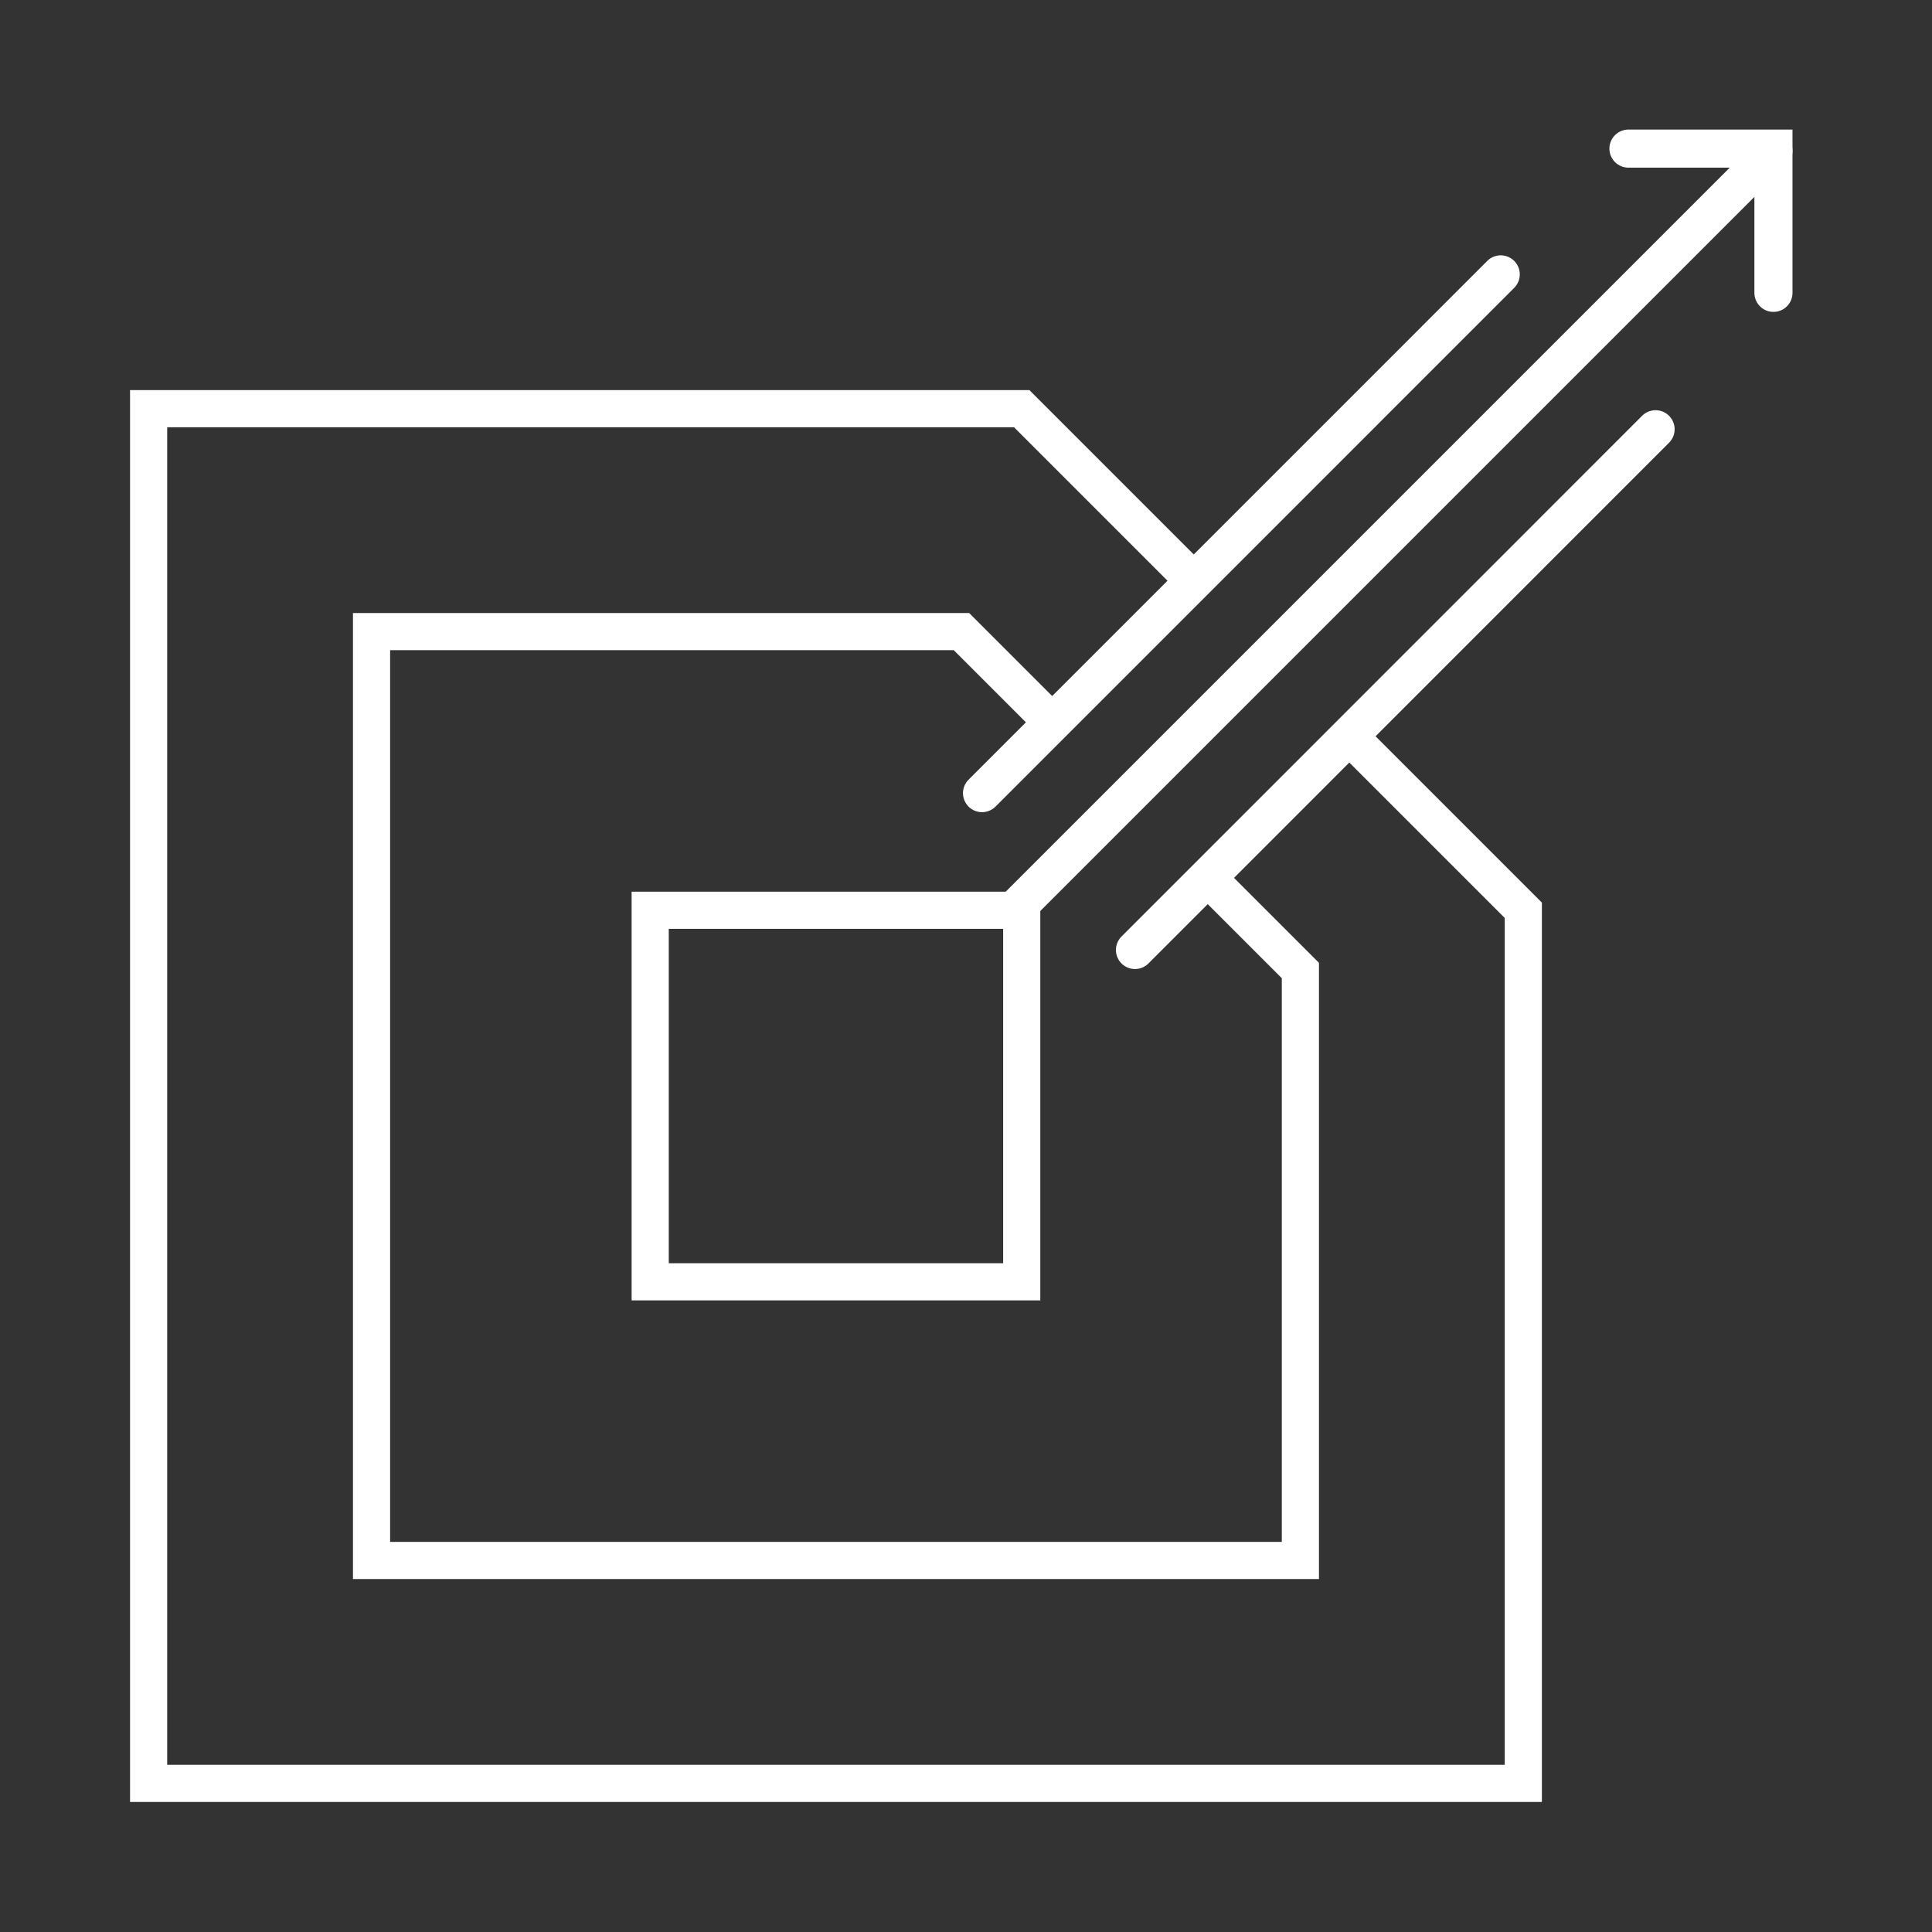 <svg width="104" height="104" viewBox="0 0 104 104" fill="none" xmlns="http://www.w3.org/2000/svg">
<rect x="0" y="0" width="104" height="104" fill="#333333" stroke="none"/>
<path d="M87.66 8H95.465V15.764" stroke="white" stroke-width="2.051" stroke-miterlimit="10" stroke-linecap="round"/>
<path d="M95.465 8.123L54.588 49" stroke="white" stroke-width="2.051" stroke-miterlimit="10" stroke-linecap="round"/>
<path d="M80.785 14.77L52.863 42.694" stroke="white" stroke-width="2.051" stroke-linecap="round" stroke-linejoin="round"/>
<path d="M89.12 23.107L61.096 51.138" stroke="white" stroke-width="2.051" stroke-linecap="round" stroke-linejoin="round"/>
<path d="M64 31L55 22H8V96H82V49L73 40" stroke="white" stroke-width="2"/>
<path d="M56.257 38.5L51.757 34H20V84H70V52.243L64.757 47" stroke="white" stroke-width="2"/>
<rect x="35" y="49" width="20" height="20" stroke="white" stroke-width="2"/>
</svg>

